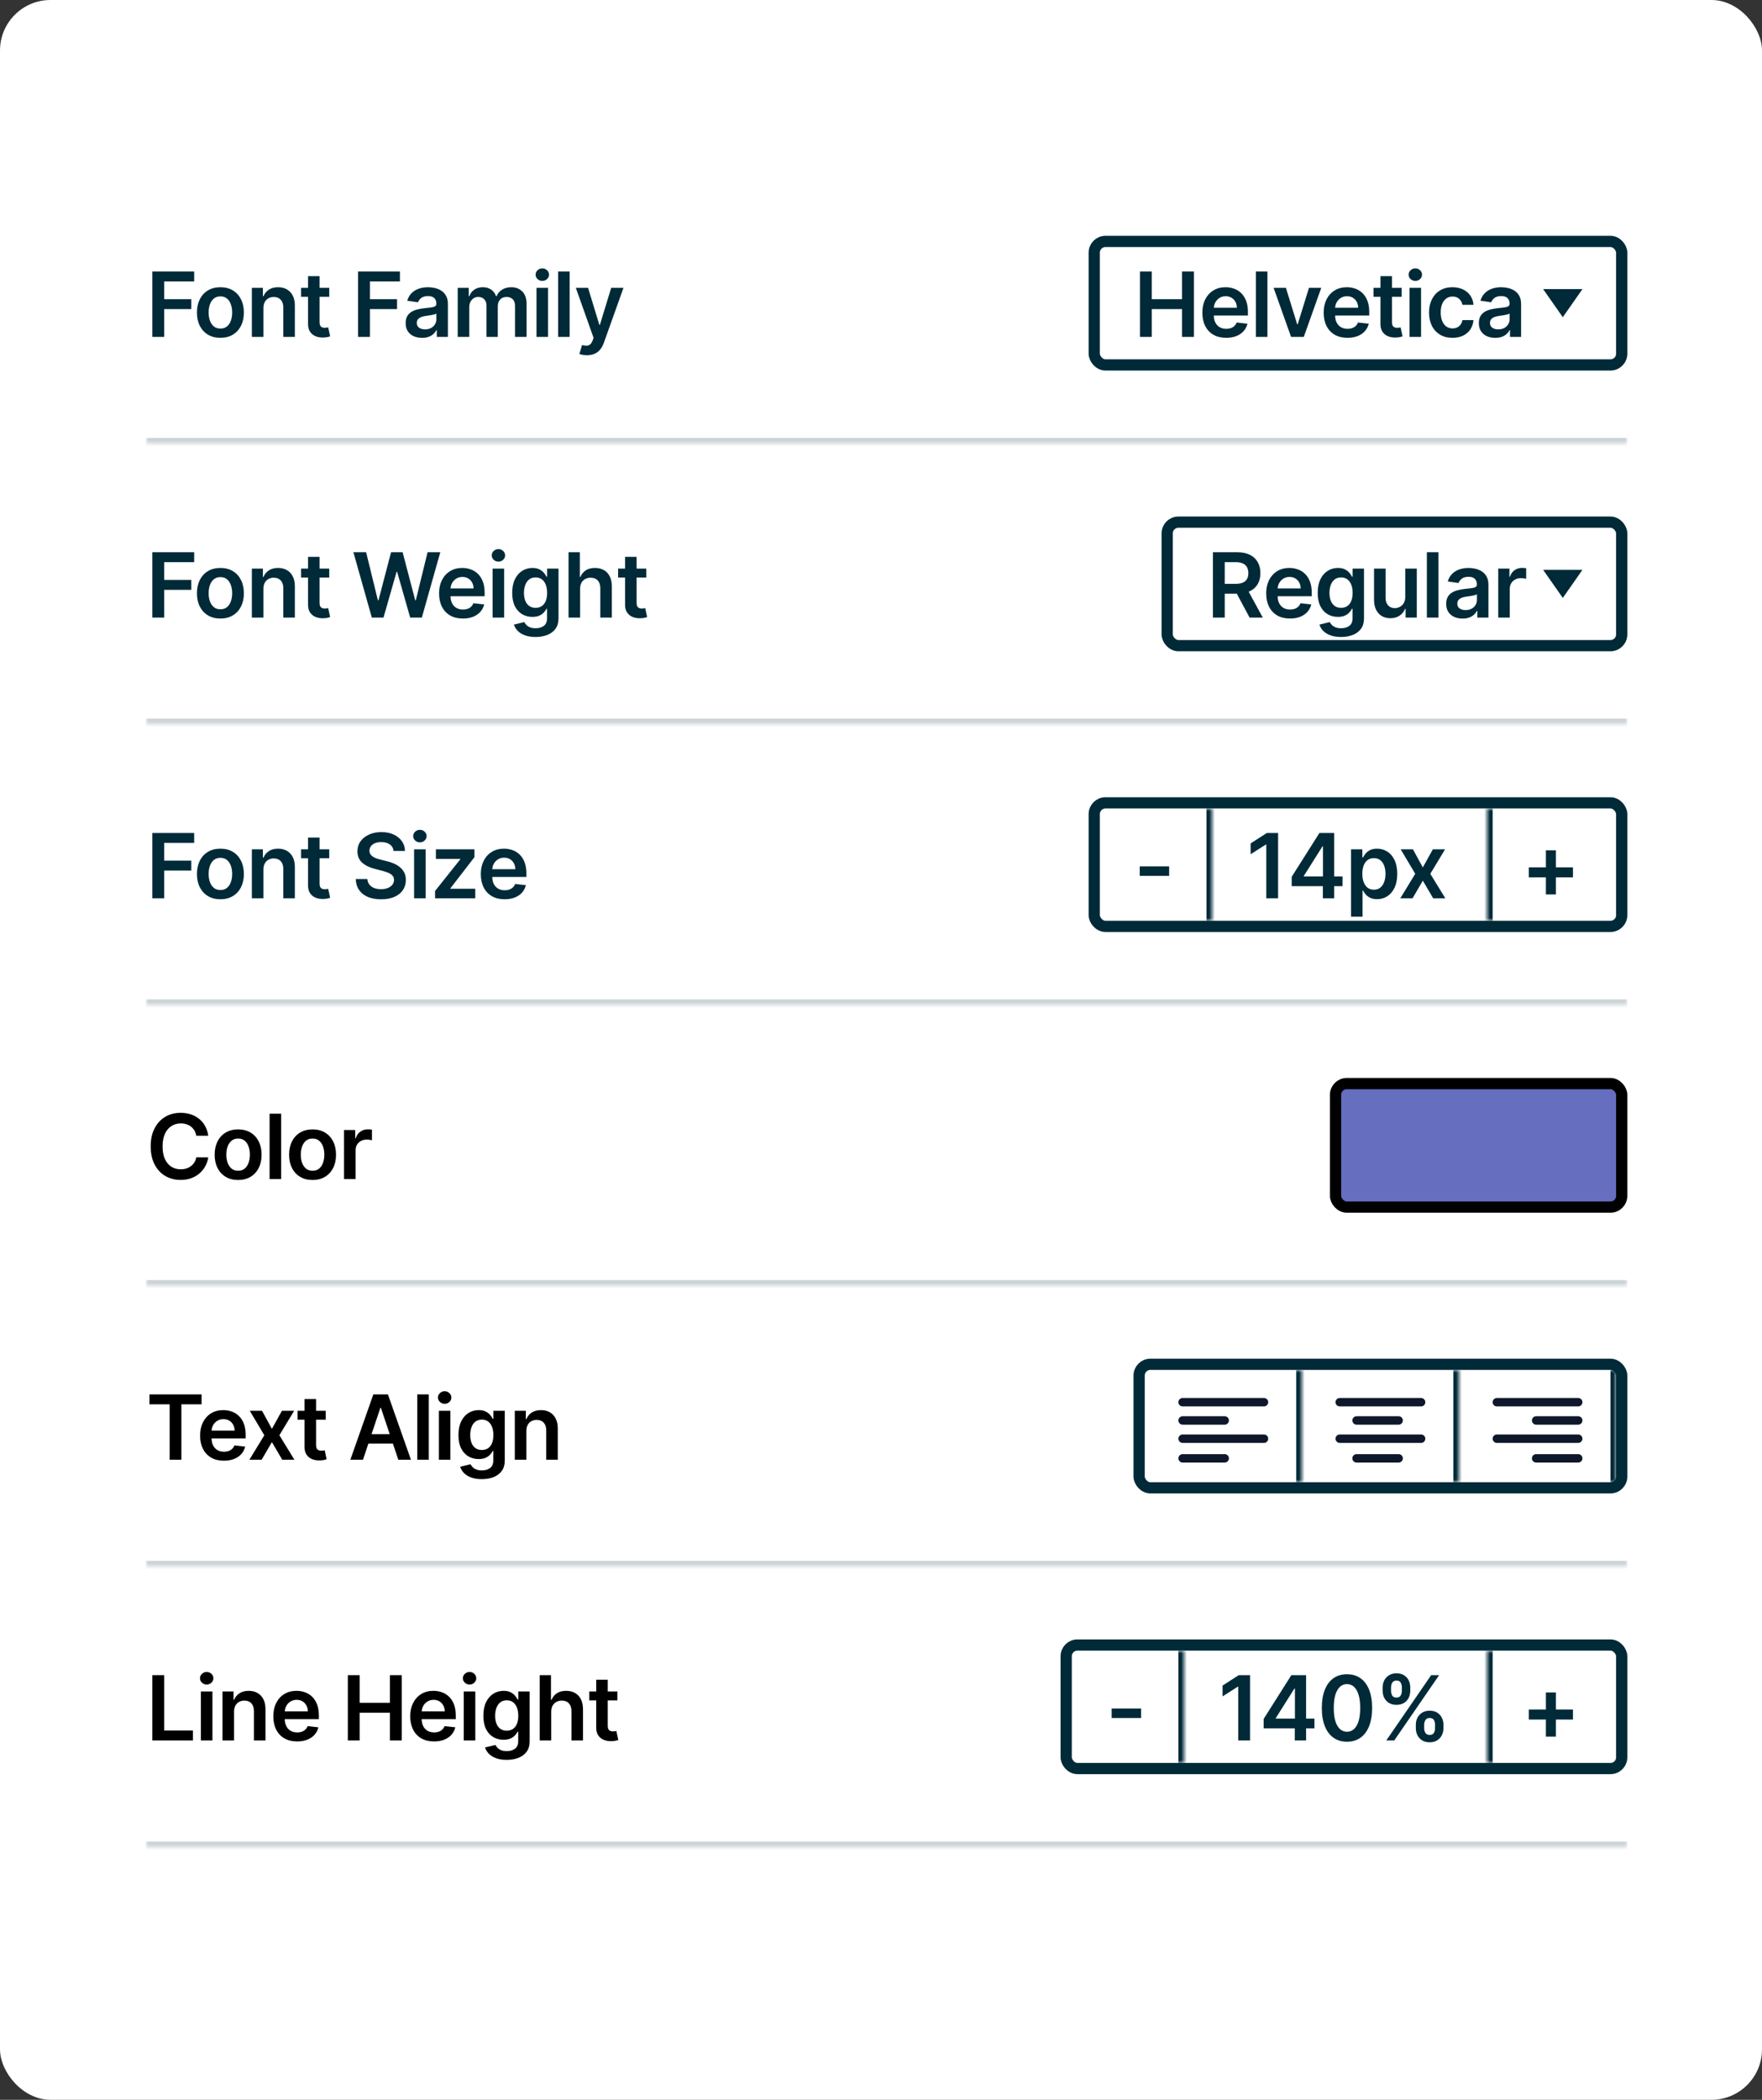 <svg width="314" height="374" viewBox="0 0 314 374" fill="none" xmlns="http://www.w3.org/2000/svg">
<rect x="0" y="0" width="314" height="374" fill="#333333" stroke="none"/>
<rect width="314" height="374" rx="9" fill="white"/>
<mask id="path-2-inside-1_715_4591" fill="white">
<path d="M26 29H290V79H26V29Z"/>
</mask>
<path d="M290 78H26V80H290V78Z" fill="#012A38" fill-opacity="0.2" mask="url(#path-2-inside-1_715_4591)"/>
<path d="M27.148 60V48.364H34.602V50.131H29.256V53.29H34.091V55.057H29.256V60H27.148ZM39.278 60.17C38.426 60.17 37.687 59.983 37.062 59.608C36.437 59.233 35.952 58.708 35.608 58.034C35.267 57.36 35.096 56.572 35.096 55.67C35.096 54.769 35.267 53.979 35.608 53.301C35.952 52.623 36.437 52.097 37.062 51.722C37.687 51.347 38.426 51.159 39.278 51.159C40.13 51.159 40.869 51.347 41.494 51.722C42.119 52.097 42.602 52.623 42.943 53.301C43.288 53.979 43.46 54.769 43.46 55.67C43.46 56.572 43.288 57.36 42.943 58.034C42.602 58.708 42.119 59.233 41.494 59.608C40.869 59.983 40.13 60.17 39.278 60.17ZM39.289 58.523C39.752 58.523 40.138 58.396 40.449 58.142C40.759 57.885 40.99 57.54 41.142 57.108C41.297 56.676 41.375 56.195 41.375 55.665C41.375 55.131 41.297 54.648 41.142 54.216C40.99 53.78 40.759 53.434 40.449 53.176C40.138 52.919 39.752 52.79 39.289 52.79C38.816 52.79 38.422 52.919 38.108 53.176C37.797 53.434 37.564 53.78 37.409 54.216C37.257 54.648 37.181 55.131 37.181 55.665C37.181 56.195 37.257 56.676 37.409 57.108C37.564 57.54 37.797 57.885 38.108 58.142C38.422 58.396 38.816 58.523 39.289 58.523ZM46.942 54.886V60H44.886V51.273H46.852V52.756H46.954C47.154 52.267 47.475 51.879 47.914 51.591C48.357 51.303 48.904 51.159 49.556 51.159C50.158 51.159 50.683 51.288 51.13 51.545C51.581 51.803 51.929 52.176 52.175 52.665C52.425 53.153 52.548 53.746 52.545 54.443V60H50.488V54.761C50.488 54.178 50.336 53.722 50.033 53.392C49.734 53.062 49.319 52.898 48.789 52.898C48.429 52.898 48.109 52.977 47.829 53.136C47.552 53.292 47.334 53.517 47.175 53.812C47.02 54.108 46.942 54.466 46.942 54.886ZM58.673 51.273V52.864H53.657V51.273H58.673ZM54.895 49.182H56.952V57.375C56.952 57.651 56.994 57.864 57.077 58.011C57.164 58.155 57.278 58.254 57.418 58.307C57.558 58.36 57.713 58.386 57.884 58.386C58.013 58.386 58.13 58.377 58.236 58.358C58.346 58.339 58.429 58.322 58.486 58.307L58.833 59.915C58.723 59.953 58.566 59.994 58.361 60.04C58.16 60.085 57.914 60.112 57.622 60.119C57.107 60.135 56.643 60.057 56.23 59.886C55.818 59.712 55.49 59.443 55.247 59.08C55.009 58.716 54.891 58.261 54.895 57.716V49.182ZM63.813 60V48.364H71.268V50.131H65.921V53.29H70.757V55.057H65.921V60H63.813ZM75.211 60.176C74.658 60.176 74.159 60.078 73.716 59.881C73.277 59.68 72.928 59.385 72.671 58.994C72.417 58.604 72.29 58.123 72.29 57.551C72.29 57.059 72.381 56.651 72.563 56.33C72.745 56.008 72.993 55.75 73.307 55.557C73.622 55.364 73.976 55.218 74.37 55.119C74.767 55.017 75.178 54.943 75.603 54.898C76.114 54.845 76.529 54.797 76.847 54.756C77.165 54.71 77.396 54.642 77.54 54.551C77.688 54.456 77.762 54.311 77.762 54.114V54.08C77.762 53.651 77.635 53.32 77.381 53.085C77.127 52.85 76.762 52.733 76.284 52.733C75.781 52.733 75.381 52.843 75.086 53.062C74.794 53.282 74.597 53.542 74.495 53.841L72.574 53.568C72.726 53.038 72.976 52.595 73.324 52.239C73.673 51.879 74.099 51.61 74.603 51.432C75.106 51.25 75.663 51.159 76.273 51.159C76.694 51.159 77.112 51.208 77.529 51.307C77.945 51.405 78.326 51.568 78.671 51.795C79.016 52.019 79.292 52.324 79.501 52.71C79.713 53.097 79.819 53.58 79.819 54.159V60H77.841V58.801H77.773C77.648 59.044 77.472 59.271 77.245 59.483C77.021 59.691 76.739 59.86 76.398 59.989C76.061 60.114 75.665 60.176 75.211 60.176ZM75.745 58.665C76.158 58.665 76.516 58.583 76.819 58.42C77.122 58.254 77.355 58.034 77.517 57.761C77.684 57.489 77.767 57.191 77.767 56.869V55.841C77.703 55.894 77.593 55.943 77.438 55.989C77.286 56.034 77.116 56.074 76.927 56.108C76.737 56.142 76.55 56.172 76.364 56.199C76.178 56.225 76.017 56.248 75.881 56.267C75.574 56.309 75.3 56.377 75.057 56.472C74.815 56.566 74.624 56.699 74.483 56.869C74.343 57.036 74.273 57.252 74.273 57.517C74.273 57.896 74.411 58.182 74.688 58.375C74.965 58.568 75.317 58.665 75.745 58.665ZM81.567 60V51.273H83.533V52.756H83.635C83.817 52.256 84.118 51.865 84.538 51.585C84.959 51.301 85.461 51.159 86.044 51.159C86.635 51.159 87.133 51.303 87.538 51.591C87.948 51.875 88.235 52.263 88.402 52.756H88.493C88.686 52.271 89.012 51.885 89.47 51.597C89.932 51.305 90.48 51.159 91.112 51.159C91.915 51.159 92.571 51.413 93.078 51.92C93.586 52.428 93.84 53.169 93.84 54.142V60H91.777V54.46C91.777 53.919 91.633 53.523 91.345 53.273C91.057 53.019 90.705 52.892 90.288 52.892C89.792 52.892 89.404 53.047 89.124 53.358C88.847 53.665 88.709 54.064 88.709 54.557V60H86.692V54.375C86.692 53.924 86.555 53.564 86.283 53.295C86.014 53.026 85.662 52.892 85.226 52.892C84.93 52.892 84.662 52.968 84.419 53.119C84.177 53.267 83.984 53.477 83.84 53.75C83.696 54.019 83.624 54.333 83.624 54.693V60H81.567ZM95.606 60V51.273H97.663V60H95.606ZM96.64 50.034C96.314 50.034 96.034 49.926 95.799 49.71C95.564 49.49 95.447 49.227 95.447 48.92C95.447 48.61 95.564 48.347 95.799 48.131C96.034 47.911 96.314 47.801 96.64 47.801C96.97 47.801 97.25 47.911 97.481 48.131C97.716 48.347 97.834 48.61 97.834 48.92C97.834 49.227 97.716 49.49 97.481 49.71C97.25 49.926 96.97 50.034 96.64 50.034ZM101.515 48.364V60H99.458V48.364H101.515ZM104.588 63.273C104.308 63.273 104.049 63.25 103.81 63.205C103.575 63.163 103.388 63.114 103.247 63.057L103.725 61.455C104.024 61.542 104.291 61.583 104.526 61.58C104.761 61.576 104.967 61.502 105.145 61.358C105.327 61.218 105.48 60.983 105.605 60.653L105.782 60.182L102.617 51.273H104.799L106.81 57.864H106.901L108.918 51.273H111.105L107.611 61.057C107.448 61.519 107.232 61.915 106.963 62.244C106.694 62.578 106.365 62.831 105.975 63.006C105.588 63.184 105.126 63.273 104.588 63.273Z" fill="#012A38"/>
<rect x="195" y="43" width="94" height="22" rx="2" stroke="#012A38" stroke-width="2"/>
<path d="M203.148 60V48.364H205.256V53.29H210.648V48.364H212.761V60H210.648V55.057H205.256V60H203.148ZM218.507 60.17C217.632 60.17 216.876 59.989 216.24 59.625C215.607 59.258 215.12 58.739 214.779 58.068C214.439 57.394 214.268 56.6 214.268 55.688C214.268 54.79 214.439 54.002 214.779 53.324C215.124 52.642 215.605 52.112 216.223 51.733C216.84 51.35 217.565 51.159 218.399 51.159C218.937 51.159 219.444 51.246 219.921 51.42C220.403 51.591 220.827 51.856 221.194 52.216C221.565 52.576 221.857 53.034 222.069 53.591C222.281 54.144 222.387 54.803 222.387 55.568V56.199H215.234V54.812H220.416C220.412 54.419 220.327 54.068 220.16 53.761C219.993 53.451 219.76 53.206 219.461 53.028C219.166 52.85 218.821 52.761 218.427 52.761C218.007 52.761 217.637 52.864 217.319 53.068C217.001 53.269 216.753 53.534 216.575 53.864C216.401 54.189 216.312 54.547 216.308 54.938V56.148C216.308 56.655 216.401 57.091 216.586 57.455C216.772 57.814 217.031 58.091 217.365 58.284C217.698 58.474 218.088 58.568 218.535 58.568C218.834 58.568 219.105 58.526 219.348 58.443C219.59 58.356 219.8 58.229 219.978 58.062C220.156 57.896 220.291 57.689 220.382 57.443L222.302 57.659C222.181 58.167 221.95 58.61 221.609 58.989C221.272 59.364 220.84 59.655 220.314 59.864C219.787 60.068 219.185 60.17 218.507 60.17ZM225.864 48.364V60H223.807V48.364H225.864ZM235.455 51.273L232.347 60H230.074L226.966 51.273H229.159L231.165 57.756H231.256L233.267 51.273H235.455ZM240.125 60.17C239.25 60.17 238.494 59.989 237.858 59.625C237.225 59.258 236.738 58.739 236.398 58.068C236.057 57.394 235.886 56.6 235.886 55.688C235.886 54.79 236.057 54.002 236.398 53.324C236.742 52.642 237.223 52.112 237.841 51.733C238.458 51.35 239.184 51.159 240.017 51.159C240.555 51.159 241.062 51.246 241.54 51.42C242.021 51.591 242.445 51.856 242.812 52.216C243.184 52.576 243.475 53.034 243.687 53.591C243.899 54.144 244.006 54.803 244.006 55.568V56.199H236.852V54.812H242.034C242.03 54.419 241.945 54.068 241.778 53.761C241.612 53.451 241.379 53.206 241.079 53.028C240.784 52.85 240.439 52.761 240.045 52.761C239.625 52.761 239.256 52.864 238.937 53.068C238.619 53.269 238.371 53.534 238.193 53.864C238.019 54.189 237.93 54.547 237.926 54.938V56.148C237.926 56.655 238.019 57.091 238.204 57.455C238.39 57.814 238.649 58.091 238.983 58.284C239.316 58.474 239.706 58.568 240.153 58.568C240.452 58.568 240.723 58.526 240.966 58.443C241.208 58.356 241.418 58.229 241.596 58.062C241.774 57.896 241.909 57.689 242 57.443L243.92 57.659C243.799 58.167 243.568 58.61 243.227 58.989C242.89 59.364 242.458 59.655 241.932 59.864C241.405 60.068 240.803 60.17 240.125 60.17ZM249.784 51.273V52.864H244.766V51.273H249.784ZM246.005 49.182H248.062V57.375C248.062 57.651 248.104 57.864 248.187 58.011C248.274 58.155 248.388 58.254 248.528 58.307C248.668 58.36 248.823 58.386 248.994 58.386C249.123 58.386 249.24 58.377 249.346 58.358C249.456 58.339 249.539 58.322 249.596 58.307L249.943 59.915C249.833 59.953 249.676 59.994 249.471 60.04C249.27 60.085 249.024 60.112 248.732 60.119C248.217 60.135 247.753 60.057 247.34 59.886C246.927 59.712 246.6 59.443 246.357 59.08C246.119 58.716 246.001 58.261 246.005 57.716V49.182ZM251.184 60V51.273H253.241V60H251.184ZM252.218 50.034C251.892 50.034 251.612 49.926 251.377 49.71C251.142 49.49 251.025 49.227 251.025 48.92C251.025 48.61 251.142 48.347 251.377 48.131C251.612 47.911 251.892 47.801 252.218 47.801C252.547 47.801 252.828 47.911 253.059 48.131C253.294 48.347 253.411 48.61 253.411 48.92C253.411 49.227 253.294 49.49 253.059 49.71C252.828 49.926 252.547 50.034 252.218 50.034ZM258.842 60.17C257.971 60.17 257.223 59.979 256.598 59.597C255.977 59.214 255.498 58.686 255.161 58.011C254.827 57.333 254.661 56.553 254.661 55.67C254.661 54.784 254.831 54.002 255.172 53.324C255.513 52.642 255.994 52.112 256.615 51.733C257.24 51.35 257.979 51.159 258.831 51.159C259.539 51.159 260.166 51.29 260.712 51.551C261.261 51.809 261.698 52.174 262.024 52.648C262.35 53.117 262.536 53.667 262.581 54.295H260.615C260.536 53.875 260.346 53.525 260.047 53.244C259.751 52.96 259.356 52.818 258.859 52.818C258.439 52.818 258.07 52.932 257.751 53.159C257.433 53.383 257.185 53.705 257.007 54.125C256.833 54.545 256.746 55.049 256.746 55.636C256.746 56.231 256.833 56.742 257.007 57.17C257.181 57.595 257.426 57.922 257.74 58.153C258.058 58.381 258.431 58.494 258.859 58.494C259.162 58.494 259.433 58.438 259.672 58.324C259.914 58.206 260.117 58.038 260.28 57.818C260.443 57.599 260.555 57.331 260.615 57.017H262.581C262.532 57.635 262.35 58.182 262.036 58.659C261.721 59.133 261.293 59.504 260.751 59.773C260.21 60.038 259.573 60.17 258.842 60.17ZM266.461 60.176C265.908 60.176 265.41 60.078 264.967 59.881C264.528 59.68 264.179 59.385 263.922 58.994C263.668 58.604 263.541 58.123 263.541 57.551C263.541 57.059 263.632 56.651 263.814 56.33C263.995 56.008 264.244 55.75 264.558 55.557C264.872 55.364 265.226 55.218 265.62 55.119C266.018 55.017 266.429 54.943 266.853 54.898C267.365 54.845 267.779 54.797 268.098 54.756C268.416 54.71 268.647 54.642 268.791 54.551C268.939 54.456 269.012 54.311 269.012 54.114V54.08C269.012 53.651 268.886 53.32 268.632 53.085C268.378 52.85 268.012 52.733 267.535 52.733C267.031 52.733 266.632 52.843 266.336 53.062C266.045 53.282 265.848 53.542 265.745 53.841L263.825 53.568C263.976 53.038 264.226 52.595 264.575 52.239C264.923 51.879 265.35 51.61 265.853 51.432C266.357 51.25 266.914 51.159 267.524 51.159C267.944 51.159 268.363 51.208 268.779 51.307C269.196 51.405 269.577 51.568 269.922 51.795C270.266 52.019 270.543 52.324 270.751 52.71C270.963 53.097 271.069 53.58 271.069 54.159V60H269.092V58.801H269.024C268.899 59.044 268.723 59.271 268.495 59.483C268.272 59.691 267.99 59.86 267.649 59.989C267.312 60.114 266.916 60.176 266.461 60.176ZM266.995 58.665C267.408 58.665 267.766 58.583 268.069 58.42C268.372 58.254 268.605 58.034 268.768 57.761C268.935 57.489 269.018 57.191 269.018 56.869V55.841C268.954 55.894 268.844 55.943 268.689 55.989C268.537 56.034 268.367 56.074 268.177 56.108C267.988 56.142 267.8 56.172 267.615 56.199C267.429 56.225 267.268 56.248 267.132 56.267C266.825 56.309 266.55 56.377 266.308 56.472C266.065 56.566 265.874 56.699 265.734 56.869C265.594 57.036 265.524 57.252 265.524 57.517C265.524 57.896 265.662 58.182 265.939 58.375C266.215 58.568 266.567 58.665 266.995 58.665Z" fill="#012A38"/>
<path d="M278.5 56.5L275 51.5H282L278.5 56.5Z" fill="#012A38"/>
<mask id="path-8-inside-2_715_4591" fill="white">
<path d="M26 79H290V129H26V79Z"/>
</mask>
<path d="M290 128H26V130H290V128Z" fill="#012A38" fill-opacity="0.2" mask="url(#path-8-inside-2_715_4591)"/>
<path d="M27.148 110V98.364H34.602V100.131H29.256V103.29H34.091V105.057H29.256V110H27.148ZM39.278 110.17C38.426 110.17 37.687 109.983 37.062 109.608C36.437 109.233 35.952 108.708 35.608 108.034C35.267 107.36 35.096 106.572 35.096 105.67C35.096 104.769 35.267 103.979 35.608 103.301C35.952 102.623 36.437 102.097 37.062 101.722C37.687 101.347 38.426 101.159 39.278 101.159C40.13 101.159 40.869 101.347 41.494 101.722C42.119 102.097 42.602 102.623 42.943 103.301C43.288 103.979 43.46 104.769 43.46 105.67C43.46 106.572 43.288 107.36 42.943 108.034C42.602 108.708 42.119 109.233 41.494 109.608C40.869 109.983 40.13 110.17 39.278 110.17ZM39.289 108.523C39.752 108.523 40.138 108.396 40.449 108.142C40.759 107.884 40.99 107.54 41.142 107.108C41.297 106.676 41.375 106.195 41.375 105.665C41.375 105.131 41.297 104.648 41.142 104.216C40.99 103.78 40.759 103.434 40.449 103.176C40.138 102.919 39.752 102.79 39.289 102.79C38.816 102.79 38.422 102.919 38.108 103.176C37.797 103.434 37.564 103.78 37.409 104.216C37.257 104.648 37.181 105.131 37.181 105.665C37.181 106.195 37.257 106.676 37.409 107.108C37.564 107.54 37.797 107.884 38.108 108.142C38.422 108.396 38.816 108.523 39.289 108.523ZM46.942 104.886V110H44.886V101.273H46.852V102.756H46.954C47.154 102.267 47.475 101.879 47.914 101.591C48.357 101.303 48.904 101.159 49.556 101.159C50.158 101.159 50.683 101.288 51.13 101.545C51.581 101.803 51.929 102.176 52.175 102.665C52.425 103.153 52.548 103.746 52.545 104.443V110H50.488V104.761C50.488 104.178 50.336 103.722 50.033 103.392C49.734 103.062 49.319 102.898 48.789 102.898C48.429 102.898 48.109 102.977 47.829 103.136C47.552 103.292 47.334 103.517 47.175 103.812C47.02 104.108 46.942 104.466 46.942 104.886ZM58.673 101.273V102.864H53.657V101.273H58.673ZM54.895 99.182H56.952V107.375C56.952 107.652 56.994 107.864 57.077 108.011C57.164 108.155 57.278 108.254 57.418 108.307C57.558 108.36 57.713 108.386 57.884 108.386C58.013 108.386 58.13 108.377 58.236 108.358C58.346 108.339 58.429 108.322 58.486 108.307L58.833 109.915C58.723 109.953 58.566 109.994 58.361 110.04C58.16 110.085 57.914 110.112 57.622 110.119C57.107 110.134 56.643 110.057 56.23 109.886C55.818 109.712 55.49 109.443 55.247 109.08C55.009 108.716 54.891 108.261 54.895 107.716V99.182ZM66.262 110L62.978 98.364H65.245L67.342 106.915H67.45L69.688 98.364H71.751L73.995 106.92H74.097L76.194 98.364H78.461L75.177 110H73.097L70.768 101.835H70.677L68.342 110H66.262ZM82.485 110.17C81.61 110.17 80.854 109.989 80.218 109.625C79.585 109.258 79.099 108.739 78.758 108.068C78.417 107.394 78.246 106.6 78.246 105.688C78.246 104.79 78.417 104.002 78.758 103.324C79.102 102.642 79.583 102.112 80.201 101.733C80.818 101.35 81.543 101.159 82.377 101.159C82.915 101.159 83.422 101.246 83.9 101.42C84.381 101.591 84.805 101.856 85.172 102.216C85.543 102.576 85.835 103.034 86.047 103.591C86.26 104.144 86.365 104.803 86.365 105.568V106.199H79.212V104.812H84.394C84.39 104.419 84.305 104.068 84.138 103.761C83.972 103.451 83.739 103.206 83.439 103.028C83.144 102.85 82.799 102.761 82.405 102.761C81.985 102.761 81.615 102.864 81.297 103.068C80.979 103.269 80.731 103.534 80.553 103.864C80.379 104.189 80.29 104.547 80.286 104.938V106.148C80.286 106.655 80.379 107.091 80.564 107.455C80.75 107.814 81.01 108.091 81.343 108.284C81.676 108.473 82.066 108.568 82.513 108.568C82.812 108.568 83.083 108.527 83.326 108.443C83.568 108.356 83.778 108.229 83.956 108.062C84.135 107.896 84.269 107.689 84.36 107.443L86.28 107.659C86.159 108.167 85.928 108.61 85.587 108.989C85.25 109.364 84.818 109.655 84.292 109.864C83.765 110.068 83.163 110.17 82.485 110.17ZM87.786 110V101.273H89.842V110H87.786ZM88.82 100.034C88.494 100.034 88.214 99.926 87.979 99.71C87.744 99.49 87.626 99.227 87.626 98.921C87.626 98.61 87.744 98.347 87.979 98.131C88.214 97.911 88.494 97.801 88.82 97.801C89.149 97.801 89.43 97.911 89.661 98.131C89.895 98.347 90.013 98.61 90.013 98.921C90.013 99.227 89.895 99.49 89.661 99.71C89.43 99.926 89.149 100.034 88.82 100.034ZM95.433 113.455C94.694 113.455 94.06 113.354 93.529 113.153C92.999 112.956 92.573 112.691 92.251 112.358C91.929 112.025 91.706 111.655 91.581 111.25L93.433 110.801C93.516 110.972 93.637 111.14 93.796 111.307C93.956 111.477 94.17 111.617 94.439 111.727C94.711 111.841 95.054 111.898 95.467 111.898C96.05 111.898 96.533 111.756 96.916 111.472C97.298 111.191 97.49 110.729 97.49 110.085V108.432H97.387C97.281 108.644 97.126 108.862 96.921 109.085C96.721 109.309 96.454 109.496 96.12 109.648C95.791 109.799 95.376 109.875 94.876 109.875C94.206 109.875 93.598 109.718 93.052 109.403C92.511 109.085 92.079 108.612 91.757 107.983C91.439 107.35 91.279 106.559 91.279 105.608C91.279 104.65 91.439 103.841 91.757 103.182C92.079 102.519 92.512 102.017 93.058 101.676C93.603 101.331 94.211 101.159 94.882 101.159C95.393 101.159 95.814 101.246 96.143 101.42C96.477 101.591 96.742 101.797 96.939 102.04C97.136 102.278 97.285 102.504 97.387 102.716H97.501V101.273H99.529V110.142C99.529 110.888 99.352 111.506 98.995 111.994C98.639 112.483 98.153 112.848 97.535 113.091C96.918 113.333 96.217 113.455 95.433 113.455ZM95.45 108.261C95.886 108.261 96.257 108.155 96.564 107.943C96.87 107.731 97.103 107.426 97.262 107.028C97.421 106.631 97.501 106.153 97.501 105.597C97.501 105.047 97.421 104.566 97.262 104.153C97.107 103.741 96.876 103.42 96.569 103.193C96.266 102.962 95.893 102.847 95.45 102.847C94.992 102.847 94.609 102.966 94.302 103.205C93.995 103.443 93.764 103.771 93.609 104.188C93.454 104.6 93.376 105.07 93.376 105.597C93.376 106.131 93.454 106.598 93.609 107C93.768 107.398 94.001 107.708 94.308 107.932C94.618 108.152 94.999 108.261 95.45 108.261ZM103.374 104.886V110H101.317V98.364H103.329V102.756H103.431C103.636 102.263 103.952 101.875 104.38 101.591C104.812 101.303 105.361 101.159 106.028 101.159C106.634 101.159 107.162 101.286 107.613 101.54C108.064 101.794 108.412 102.165 108.658 102.653C108.908 103.142 109.033 103.739 109.033 104.443V110H106.977V104.761C106.977 104.174 106.825 103.718 106.522 103.392C106.223 103.062 105.802 102.898 105.261 102.898C104.897 102.898 104.571 102.977 104.283 103.136C103.999 103.292 103.776 103.517 103.613 103.812C103.454 104.108 103.374 104.466 103.374 104.886ZM115.168 101.273V102.864H110.151V101.273H115.168ZM111.389 99.182H113.446V107.375C113.446 107.652 113.488 107.864 113.571 108.011C113.658 108.155 113.772 108.254 113.912 108.307C114.052 108.36 114.208 108.386 114.378 108.386C114.507 108.386 114.624 108.377 114.73 108.358C114.84 108.339 114.924 108.322 114.98 108.307L115.327 109.915C115.217 109.953 115.06 109.994 114.855 110.04C114.655 110.085 114.408 110.112 114.117 110.119C113.602 110.134 113.138 110.057 112.725 109.886C112.312 109.712 111.984 109.443 111.742 109.08C111.503 108.716 111.386 108.261 111.389 107.716V99.182Z" fill="#012A38"/>
<rect x="208" y="93" width="81" height="22" rx="2" stroke="#012A38" stroke-width="2"/>
<path d="M216.148 110V98.364H220.511C221.405 98.364 222.155 98.519 222.761 98.829C223.371 99.14 223.831 99.576 224.142 100.136C224.456 100.693 224.614 101.343 224.614 102.085C224.614 102.831 224.455 103.479 224.136 104.028C223.822 104.574 223.358 104.996 222.744 105.295C222.131 105.591 221.377 105.739 220.483 105.739H217.375V103.989H220.199C220.722 103.989 221.15 103.917 221.483 103.773C221.816 103.625 222.063 103.411 222.222 103.131C222.384 102.847 222.466 102.498 222.466 102.085C222.466 101.672 222.384 101.32 222.222 101.028C222.059 100.733 221.811 100.509 221.477 100.358C221.144 100.203 220.714 100.125 220.188 100.125H218.256V110H216.148ZM222.159 104.727L225.04 110H222.688L219.858 104.727H222.159ZM229.882 110.17C229.007 110.17 228.251 109.989 227.615 109.625C226.982 109.258 226.495 108.739 226.154 108.068C225.814 107.394 225.643 106.6 225.643 105.688C225.643 104.79 225.814 104.002 226.154 103.324C226.499 102.642 226.98 102.112 227.598 101.733C228.215 101.35 228.94 101.159 229.774 101.159C230.312 101.159 230.819 101.246 231.296 101.42C231.778 101.591 232.202 101.856 232.569 102.216C232.94 102.576 233.232 103.034 233.444 103.591C233.656 104.144 233.762 104.803 233.762 105.568V106.199H226.609V104.812H231.791C231.787 104.419 231.702 104.068 231.535 103.761C231.368 103.451 231.135 103.206 230.836 103.028C230.541 102.85 230.196 102.761 229.802 102.761C229.382 102.761 229.012 102.864 228.694 103.068C228.376 103.269 228.128 103.534 227.95 103.864C227.776 104.189 227.687 104.547 227.683 104.938V106.148C227.683 106.655 227.776 107.091 227.961 107.455C228.147 107.814 228.406 108.091 228.74 108.284C229.073 108.473 229.463 108.568 229.91 108.568C230.209 108.568 230.48 108.527 230.723 108.443C230.965 108.356 231.175 108.229 231.353 108.062C231.531 107.896 231.666 107.689 231.757 107.443L233.677 107.659C233.556 108.167 233.325 108.61 232.984 108.989C232.647 109.364 232.215 109.655 231.689 109.864C231.162 110.068 230.56 110.17 229.882 110.17ZM238.978 113.455C238.239 113.455 237.605 113.354 237.074 113.153C236.544 112.956 236.118 112.691 235.796 112.358C235.474 112.025 235.251 111.655 235.126 111.25L236.978 110.801C237.061 110.972 237.182 111.14 237.342 111.307C237.501 111.477 237.715 111.617 237.984 111.727C238.256 111.841 238.599 111.898 239.012 111.898C239.595 111.898 240.078 111.756 240.461 111.472C240.843 111.191 241.035 110.729 241.035 110.085V108.432H240.932C240.826 108.644 240.671 108.862 240.467 109.085C240.266 109.309 239.999 109.496 239.665 109.648C239.336 109.799 238.921 109.875 238.421 109.875C237.751 109.875 237.143 109.718 236.597 109.403C236.056 109.085 235.624 108.612 235.302 107.983C234.984 107.35 234.824 106.559 234.824 105.608C234.824 104.65 234.984 103.841 235.302 103.182C235.624 102.519 236.057 102.017 236.603 101.676C237.148 101.331 237.756 101.159 238.427 101.159C238.938 101.159 239.359 101.246 239.688 101.42C240.021 101.591 240.287 101.797 240.484 102.04C240.681 102.278 240.83 102.504 240.932 102.716H241.046V101.273H243.074V110.142C243.074 110.888 242.896 111.506 242.54 111.994C242.184 112.483 241.698 112.848 241.08 113.091C240.463 113.333 239.762 113.455 238.978 113.455ZM238.995 108.261C239.431 108.261 239.802 108.155 240.109 107.943C240.415 107.731 240.648 107.426 240.807 107.028C240.967 106.631 241.046 106.153 241.046 105.597C241.046 105.047 240.967 104.566 240.807 104.153C240.652 103.741 240.421 103.42 240.114 103.193C239.811 102.962 239.438 102.847 238.995 102.847C238.537 102.847 238.154 102.966 237.847 103.205C237.54 103.443 237.309 103.771 237.154 104.188C236.999 104.6 236.921 105.07 236.921 105.597C236.921 106.131 236.999 106.598 237.154 107C237.313 107.398 237.546 107.708 237.853 107.932C238.164 108.152 238.544 108.261 238.995 108.261ZM250.425 106.33V101.273H252.482V110H250.487V108.449H250.397C250.2 108.937 249.876 109.337 249.425 109.648C248.978 109.958 248.427 110.114 247.772 110.114C247.2 110.114 246.694 109.987 246.254 109.733C245.819 109.475 245.478 109.102 245.232 108.614C244.986 108.121 244.862 107.527 244.862 106.83V101.273H246.919V106.511C246.919 107.064 247.071 107.504 247.374 107.83C247.677 108.155 248.075 108.318 248.567 108.318C248.87 108.318 249.164 108.244 249.448 108.097C249.732 107.949 249.965 107.729 250.147 107.438C250.332 107.142 250.425 106.773 250.425 106.33ZM256.334 98.364V110H254.277V98.364H256.334ZM260.64 110.176C260.087 110.176 259.589 110.078 259.146 109.881C258.706 109.68 258.358 109.384 258.1 108.994C257.846 108.604 257.72 108.123 257.72 107.551C257.72 107.059 257.811 106.652 257.992 106.33C258.174 106.008 258.422 105.75 258.737 105.557C259.051 105.364 259.405 105.218 259.799 105.119C260.197 105.017 260.608 104.943 261.032 104.898C261.543 104.845 261.958 104.797 262.276 104.756C262.595 104.71 262.826 104.642 262.97 104.551C263.117 104.456 263.191 104.311 263.191 104.114V104.08C263.191 103.652 263.064 103.32 262.811 103.085C262.557 102.85 262.191 102.733 261.714 102.733C261.21 102.733 260.811 102.843 260.515 103.062C260.223 103.282 260.026 103.542 259.924 103.841L258.004 103.568C258.155 103.038 258.405 102.595 258.754 102.239C259.102 101.879 259.528 101.61 260.032 101.432C260.536 101.25 261.093 101.159 261.703 101.159C262.123 101.159 262.542 101.208 262.958 101.307C263.375 101.405 263.756 101.568 264.1 101.795C264.445 102.019 264.721 102.324 264.93 102.71C265.142 103.097 265.248 103.58 265.248 104.159V110H263.271V108.801H263.203C263.078 109.044 262.901 109.271 262.674 109.483C262.451 109.691 262.168 109.86 261.828 109.989C261.49 110.114 261.095 110.176 260.64 110.176ZM261.174 108.665C261.587 108.665 261.945 108.583 262.248 108.42C262.551 108.254 262.784 108.034 262.947 107.761C263.114 107.489 263.197 107.191 263.197 106.869V105.841C263.132 105.894 263.023 105.943 262.867 105.989C262.716 106.034 262.545 106.074 262.356 106.108C262.167 106.142 261.979 106.172 261.793 106.199C261.608 106.225 261.447 106.248 261.311 106.267C261.004 106.309 260.729 106.377 260.487 106.472C260.244 106.566 260.053 106.699 259.913 106.869C259.773 107.036 259.703 107.252 259.703 107.517C259.703 107.896 259.841 108.182 260.117 108.375C260.394 108.568 260.746 108.665 261.174 108.665ZM266.996 110V101.273H268.991V102.727H269.081C269.241 102.223 269.513 101.835 269.9 101.562C270.29 101.286 270.735 101.148 271.235 101.148C271.348 101.148 271.475 101.153 271.616 101.165C271.759 101.172 271.879 101.186 271.973 101.205V103.097C271.886 103.066 271.748 103.04 271.559 103.017C271.373 102.991 271.193 102.977 271.019 102.977C270.644 102.977 270.307 103.059 270.008 103.222C269.712 103.381 269.479 103.602 269.309 103.886C269.138 104.17 269.053 104.498 269.053 104.869V110H266.996Z" fill="#012A38"/>
<path d="M278.5 106.5L275 101.5H282L278.5 106.5Z" fill="#012A38"/>
<mask id="path-14-inside-3_715_4591" fill="white">
<path d="M26 129H290V179H26V129Z"/>
</mask>
<path d="M290 178H26V180H290V178Z" fill="#012A38" fill-opacity="0.2" mask="url(#path-14-inside-3_715_4591)"/>
<path d="M27.148 160V148.364H34.602V150.131H29.256V153.29H34.091V155.057H29.256V160H27.148ZM39.278 160.17C38.426 160.17 37.687 159.983 37.062 159.608C36.437 159.233 35.952 158.708 35.608 158.034C35.267 157.36 35.096 156.572 35.096 155.67C35.096 154.769 35.267 153.979 35.608 153.301C35.952 152.623 36.437 152.097 37.062 151.722C37.687 151.347 38.426 151.159 39.278 151.159C40.13 151.159 40.869 151.347 41.494 151.722C42.119 152.097 42.602 152.623 42.943 153.301C43.288 153.979 43.46 154.769 43.46 155.67C43.46 156.572 43.288 157.36 42.943 158.034C42.602 158.708 42.119 159.233 41.494 159.608C40.869 159.983 40.13 160.17 39.278 160.17ZM39.289 158.523C39.752 158.523 40.138 158.396 40.449 158.142C40.759 157.884 40.99 157.54 41.142 157.108C41.297 156.676 41.375 156.195 41.375 155.665C41.375 155.131 41.297 154.648 41.142 154.216C40.99 153.78 40.759 153.434 40.449 153.176C40.138 152.919 39.752 152.79 39.289 152.79C38.816 152.79 38.422 152.919 38.108 153.176C37.797 153.434 37.564 153.78 37.409 154.216C37.257 154.648 37.181 155.131 37.181 155.665C37.181 156.195 37.257 156.676 37.409 157.108C37.564 157.54 37.797 157.884 38.108 158.142C38.422 158.396 38.816 158.523 39.289 158.523ZM46.942 154.886V160H44.886V151.273H46.852V152.756H46.954C47.154 152.267 47.475 151.879 47.914 151.591C48.357 151.303 48.904 151.159 49.556 151.159C50.158 151.159 50.683 151.288 51.13 151.545C51.581 151.803 51.929 152.176 52.175 152.665C52.425 153.153 52.548 153.746 52.545 154.443V160H50.488V154.761C50.488 154.178 50.336 153.722 50.033 153.392C49.734 153.062 49.319 152.898 48.789 152.898C48.429 152.898 48.109 152.977 47.829 153.136C47.552 153.292 47.334 153.517 47.175 153.812C47.02 154.108 46.942 154.466 46.942 154.886ZM58.673 151.273V152.864H53.657V151.273H58.673ZM54.895 149.182H56.952V157.375C56.952 157.652 56.994 157.864 57.077 158.011C57.164 158.155 57.278 158.254 57.418 158.307C57.558 158.36 57.713 158.386 57.884 158.386C58.013 158.386 58.13 158.377 58.236 158.358C58.346 158.339 58.429 158.322 58.486 158.307L58.833 159.915C58.723 159.953 58.566 159.994 58.361 160.04C58.16 160.085 57.914 160.112 57.622 160.119C57.107 160.134 56.643 160.057 56.23 159.886C55.818 159.712 55.49 159.443 55.247 159.08C55.009 158.716 54.891 158.261 54.895 157.716V149.182ZM70.137 151.562C70.084 151.066 69.861 150.68 69.467 150.403C69.077 150.127 68.569 149.989 67.944 149.989C67.505 149.989 67.128 150.055 66.813 150.188C66.499 150.32 66.258 150.5 66.092 150.727C65.925 150.955 65.84 151.214 65.836 151.506C65.836 151.748 65.891 151.958 66.001 152.136C66.115 152.314 66.268 152.466 66.461 152.591C66.654 152.712 66.868 152.814 67.103 152.898C67.338 152.981 67.575 153.051 67.813 153.108L68.904 153.381C69.344 153.483 69.766 153.621 70.171 153.795C70.58 153.97 70.946 154.189 71.268 154.455C71.594 154.72 71.851 155.04 72.041 155.415C72.23 155.79 72.325 156.229 72.325 156.733C72.325 157.415 72.15 158.015 71.802 158.534C71.454 159.049 70.95 159.453 70.291 159.744C69.635 160.032 68.842 160.176 67.91 160.176C67.005 160.176 66.219 160.036 65.552 159.756C64.889 159.475 64.37 159.066 63.995 158.528C63.624 157.991 63.423 157.335 63.393 156.562H65.467C65.497 156.968 65.622 157.305 65.842 157.574C66.061 157.843 66.347 158.044 66.7 158.176C67.056 158.309 67.454 158.375 67.893 158.375C68.351 158.375 68.753 158.307 69.097 158.17C69.446 158.03 69.719 157.837 69.916 157.591C70.113 157.341 70.213 157.049 70.217 156.716C70.213 156.413 70.124 156.163 69.95 155.966C69.775 155.765 69.531 155.598 69.217 155.466C68.906 155.33 68.543 155.208 68.126 155.102L66.802 154.761C65.844 154.515 65.086 154.142 64.529 153.642C63.976 153.138 63.7 152.47 63.7 151.636C63.7 150.951 63.885 150.35 64.257 149.835C64.632 149.32 65.141 148.92 65.785 148.636C66.429 148.348 67.158 148.205 67.972 148.205C68.798 148.205 69.522 148.348 70.143 148.636C70.768 148.92 71.258 149.316 71.615 149.824C71.971 150.328 72.154 150.907 72.166 151.562H70.137ZM73.793 160V151.273H75.85V160H73.793ZM74.827 150.034C74.501 150.034 74.221 149.926 73.986 149.71C73.751 149.491 73.634 149.227 73.634 148.92C73.634 148.61 73.751 148.347 73.986 148.131C74.221 147.911 74.501 147.801 74.827 147.801C75.157 147.801 75.437 147.911 75.668 148.131C75.903 148.347 76.02 148.61 76.02 148.92C76.02 149.227 75.903 149.491 75.668 149.71C75.437 149.926 75.157 150.034 74.827 150.034ZM77.531 160V158.693L82.031 153.051V152.977H77.679V151.273H84.548V152.676L80.264 158.222V158.295H84.696V160H77.531ZM89.923 160.17C89.048 160.17 88.292 159.989 87.656 159.625C87.023 159.258 86.537 158.739 86.196 158.068C85.855 157.394 85.684 156.6 85.684 155.688C85.684 154.79 85.855 154.002 86.196 153.324C86.54 152.642 87.021 152.112 87.639 151.733C88.256 151.35 88.982 151.159 89.815 151.159C90.353 151.159 90.861 151.246 91.338 151.42C91.819 151.591 92.243 151.856 92.611 152.216C92.982 152.576 93.273 153.034 93.486 153.591C93.698 154.144 93.804 154.803 93.804 155.568V156.199H86.65V154.812H91.832C91.828 154.419 91.743 154.068 91.576 153.761C91.41 153.451 91.177 153.206 90.877 153.028C90.582 152.85 90.237 152.761 89.843 152.761C89.423 152.761 89.054 152.864 88.736 153.068C88.417 153.269 88.169 153.534 87.991 153.864C87.817 154.189 87.728 154.547 87.724 154.938V156.148C87.724 156.655 87.817 157.091 88.002 157.455C88.188 157.814 88.448 158.091 88.781 158.284C89.114 158.473 89.504 158.568 89.951 158.568C90.251 158.568 90.521 158.527 90.764 158.443C91.006 158.356 91.216 158.229 91.394 158.062C91.573 157.896 91.707 157.689 91.798 157.443L93.718 157.659C93.597 158.167 93.366 158.61 93.025 158.989C92.688 159.364 92.256 159.655 91.73 159.864C91.203 160.068 90.601 160.17 89.923 160.17Z" fill="#012A38"/>
<rect x="195" y="143" width="94" height="22" rx="2" stroke="#012A38" stroke-width="2"/>
<mask id="path-18-inside-4_715_4591" fill="white">
<path d="M196 144H216V164H196V144Z"/>
</mask>
<path d="M215 144V164H217V144H215Z" fill="#012A38" mask="url(#path-18-inside-4_715_4591)"/>
<path d="M208.347 154.307V156H203.108V154.307H208.347Z" fill="#012A38"/>
<path d="M227.767 148.364V160H225.659V150.415H225.591L222.869 152.153V150.222L225.761 148.364H227.767ZM230.191 157.841V156.165L235.129 148.364H236.527V150.75H235.674L232.35 156.017V156.108H239.242V157.841H230.191ZM235.742 160V157.33L235.765 156.58V148.364H237.754V160H235.742ZM240.761 163.273V151.273H242.783V152.716H242.903C243.009 152.504 243.158 152.278 243.351 152.04C243.545 151.797 243.806 151.591 244.136 151.42C244.465 151.246 244.886 151.159 245.397 151.159C246.071 151.159 246.679 151.331 247.221 151.676C247.766 152.017 248.198 152.523 248.516 153.193C248.838 153.86 248.999 154.678 248.999 155.648C248.999 156.606 248.842 157.42 248.528 158.091C248.213 158.761 247.785 159.273 247.244 159.625C246.702 159.977 246.088 160.153 245.403 160.153C244.903 160.153 244.488 160.07 244.158 159.903C243.829 159.737 243.564 159.536 243.363 159.301C243.166 159.062 243.012 158.837 242.903 158.625H242.817V163.273H240.761ZM242.778 155.636C242.778 156.201 242.857 156.695 243.016 157.119C243.179 157.544 243.412 157.875 243.715 158.114C244.022 158.348 244.393 158.466 244.829 158.466C245.283 158.466 245.664 158.345 245.971 158.102C246.278 157.856 246.509 157.521 246.664 157.097C246.823 156.669 246.903 156.182 246.903 155.636C246.903 155.095 246.825 154.614 246.67 154.193C246.514 153.773 246.283 153.443 245.976 153.205C245.67 152.966 245.287 152.847 244.829 152.847C244.389 152.847 244.016 152.962 243.709 153.193C243.403 153.424 243.17 153.748 243.011 154.165C242.855 154.581 242.778 155.072 242.778 155.636ZM251.794 151.273L253.556 154.494L255.345 151.273H257.522L254.891 155.636L257.567 160H255.402L253.556 156.858L251.726 160H249.544L252.203 155.636L249.612 151.273H251.794Z" fill="#012A38"/>
<mask id="path-22-inside-5_715_4591" fill="white">
<path d="M265 144H288V164H265V144Z"/>
</mask>
<path d="M266 164V144H264V164H266Z" fill="#012A38" mask="url(#path-22-inside-5_715_4591)"/>
<path d="M275.489 159.312V151.449H277.273V159.312H275.489ZM272.449 156.273V154.489H280.312V156.273H272.449Z" fill="#012A38"/>
<mask id="path-25-inside-6_715_4591" fill="white">
<path d="M26 179H290V229H26V179Z"/>
</mask>
<path d="M290 228H26V230H290V228Z" fill="#012A38" fill-opacity="0.2" mask="url(#path-25-inside-6_715_4591)"/>
<path d="M37.108 202.29H34.983C34.922 201.941 34.811 201.633 34.648 201.364C34.485 201.091 34.282 200.86 34.04 200.67C33.797 200.481 33.521 200.339 33.21 200.244C32.903 200.146 32.572 200.097 32.216 200.097C31.583 200.097 31.023 200.256 30.534 200.574C30.046 200.888 29.663 201.35 29.386 201.96C29.11 202.566 28.972 203.307 28.972 204.182C28.972 205.072 29.11 205.822 29.386 206.432C29.667 207.038 30.049 207.496 30.534 207.807C31.023 208.114 31.581 208.267 32.21 208.267C32.559 208.267 32.885 208.222 33.188 208.131C33.494 208.036 33.769 207.898 34.011 207.716C34.258 207.534 34.464 207.311 34.631 207.045C34.801 206.78 34.919 206.477 34.983 206.136L37.108 206.148C37.028 206.701 36.856 207.22 36.591 207.705C36.33 208.189 35.987 208.617 35.562 208.989C35.138 209.356 34.642 209.644 34.074 209.852C33.506 210.057 32.875 210.159 32.182 210.159C31.159 210.159 30.246 209.922 29.443 209.449C28.64 208.975 28.008 208.292 27.546 207.398C27.083 206.504 26.852 205.432 26.852 204.182C26.852 202.928 27.085 201.856 27.551 200.966C28.017 200.072 28.651 199.388 29.454 198.915C30.258 198.441 31.167 198.205 32.182 198.205C32.83 198.205 33.432 198.295 33.989 198.477C34.545 198.659 35.042 198.926 35.477 199.278C35.913 199.627 36.271 200.055 36.551 200.562C36.835 201.066 37.021 201.642 37.108 202.29ZM42.434 210.17C41.582 210.17 40.843 209.983 40.218 209.608C39.593 209.233 39.108 208.708 38.764 208.034C38.423 207.36 38.252 206.572 38.252 205.67C38.252 204.769 38.423 203.979 38.764 203.301C39.108 202.623 39.593 202.097 40.218 201.722C40.843 201.347 41.582 201.159 42.434 201.159C43.286 201.159 44.025 201.347 44.65 201.722C45.275 202.097 45.758 202.623 46.099 203.301C46.444 203.979 46.616 204.769 46.616 205.67C46.616 206.572 46.444 207.36 46.099 208.034C45.758 208.708 45.275 209.233 44.65 209.608C44.025 209.983 43.286 210.17 42.434 210.17ZM42.446 208.523C42.908 208.523 43.294 208.396 43.605 208.142C43.915 207.884 44.146 207.54 44.298 207.108C44.453 206.676 44.531 206.195 44.531 205.665C44.531 205.131 44.453 204.648 44.298 204.216C44.146 203.78 43.915 203.434 43.605 203.176C43.294 202.919 42.908 202.79 42.446 202.79C41.972 202.79 41.578 202.919 41.264 203.176C40.953 203.434 40.72 203.78 40.565 204.216C40.413 204.648 40.338 205.131 40.338 205.665C40.338 206.195 40.413 206.676 40.565 207.108C40.72 207.54 40.953 207.884 41.264 208.142C41.578 208.396 41.972 208.523 42.446 208.523ZM50.099 198.364V210H48.042V198.364H50.099ZM55.7 210.17C54.848 210.17 54.11 209.983 53.485 209.608C52.86 209.233 52.375 208.708 52.03 208.034C51.689 207.36 51.519 206.572 51.519 205.67C51.519 204.769 51.689 203.979 52.03 203.301C52.375 202.623 52.86 202.097 53.485 201.722C54.11 201.347 54.848 201.159 55.7 201.159C56.553 201.159 57.291 201.347 57.916 201.722C58.541 202.097 59.024 202.623 59.365 203.301C59.71 203.979 59.882 204.769 59.882 205.67C59.882 206.572 59.71 207.36 59.365 208.034C59.024 208.708 58.541 209.233 57.916 209.608C57.291 209.983 56.553 210.17 55.7 210.17ZM55.712 208.523C56.174 208.523 56.56 208.396 56.871 208.142C57.182 207.884 57.413 207.54 57.564 207.108C57.719 206.676 57.797 206.195 57.797 205.665C57.797 205.131 57.719 204.648 57.564 204.216C57.413 203.78 57.182 203.434 56.871 203.176C56.56 202.919 56.174 202.79 55.712 202.79C55.238 202.79 54.844 202.919 54.53 203.176C54.219 203.434 53.986 203.78 53.831 204.216C53.68 204.648 53.604 205.131 53.604 205.665C53.604 206.195 53.68 206.676 53.831 207.108C53.986 207.54 54.219 207.884 54.53 208.142C54.844 208.396 55.238 208.523 55.712 208.523ZM61.308 210V201.273H63.302V202.727H63.393C63.552 202.223 63.825 201.835 64.212 201.562C64.602 201.286 65.047 201.148 65.547 201.148C65.66 201.148 65.787 201.153 65.927 201.165C66.071 201.172 66.191 201.186 66.285 201.205V203.097C66.198 203.066 66.06 203.04 65.871 203.017C65.685 202.991 65.505 202.977 65.331 202.977C64.956 202.977 64.619 203.059 64.319 203.222C64.024 203.381 63.791 203.602 63.621 203.886C63.45 204.17 63.365 204.498 63.365 204.869V210H61.308Z" fill="black"/>
<rect x="238" y="193" width="51" height="22" rx="2" fill="#656EBF"/>
<rect x="238" y="193" width="51" height="22" rx="2" stroke="black" stroke-width="2"/>
<mask id="path-29-inside-7_715_4591" fill="white">
<path d="M26 229H290V279H26V229Z"/>
</mask>
<path d="M290 278H26V280H290V278Z" fill="#012A38" fill-opacity="0.2" mask="url(#path-29-inside-7_715_4591)"/>
<path d="M26.636 250.131V248.364H35.92V250.131H32.324V260H30.233V250.131H26.636ZM39.897 260.17C39.022 260.17 38.267 259.989 37.63 259.625C36.998 259.258 36.511 258.739 36.17 258.068C35.829 257.394 35.659 256.6 35.659 255.688C35.659 254.79 35.829 254.002 36.17 253.324C36.515 252.642 36.996 252.112 37.613 251.733C38.231 251.35 38.956 251.159 39.789 251.159C40.327 251.159 40.835 251.246 41.312 251.42C41.793 251.591 42.217 251.856 42.585 252.216C42.956 252.576 43.248 253.034 43.46 253.591C43.672 254.144 43.778 254.803 43.778 255.568V256.199H36.625V254.812H41.806C41.803 254.419 41.717 254.068 41.551 253.761C41.384 253.451 41.151 253.206 40.852 253.028C40.556 252.85 40.212 252.761 39.818 252.761C39.397 252.761 39.028 252.864 38.71 253.068C38.392 253.269 38.144 253.534 37.965 253.864C37.791 254.189 37.702 254.547 37.699 254.938V256.148C37.699 256.655 37.791 257.091 37.977 257.455C38.163 257.814 38.422 258.091 38.755 258.284C39.089 258.473 39.479 258.568 39.926 258.568C40.225 258.568 40.496 258.527 40.738 258.443C40.981 258.356 41.191 258.229 41.369 258.062C41.547 257.896 41.681 257.689 41.772 257.443L43.693 257.659C43.572 258.167 43.34 258.61 43 258.989C42.663 259.364 42.231 259.655 41.704 259.864C41.178 260.068 40.575 260.17 39.897 260.17ZM46.692 251.273L48.454 254.494L50.243 251.273H52.42L49.789 255.636L52.465 260H50.3L48.454 256.858L46.624 260H44.442L47.102 255.636L44.511 251.273H46.692ZM58.048 251.273V252.864H53.032V251.273H58.048ZM54.27 249.182H56.327V257.375C56.327 257.652 56.369 257.864 56.452 258.011C56.539 258.155 56.653 258.254 56.793 258.307C56.933 258.36 57.088 258.386 57.259 258.386C57.388 258.386 57.505 258.377 57.611 258.358C57.721 258.339 57.804 258.322 57.861 258.307L58.208 259.915C58.098 259.953 57.941 259.994 57.736 260.04C57.535 260.085 57.289 260.112 56.997 260.119C56.482 260.134 56.018 260.057 55.605 259.886C55.193 259.712 54.865 259.443 54.622 259.08C54.384 258.716 54.266 258.261 54.27 257.716V249.182ZM64.683 260H62.433L66.529 248.364H69.132L73.234 260H70.984L67.876 250.75H67.785L64.683 260ZM64.757 255.438H70.893V257.131H64.757V255.438ZM76.412 248.364V260H74.356V248.364H76.412ZM78.207 260V251.273H80.264V260H78.207ZM79.242 250.034C78.916 250.034 78.635 249.926 78.401 249.71C78.166 249.491 78.048 249.227 78.048 248.92C78.048 248.61 78.166 248.347 78.401 248.131C78.635 247.911 78.916 247.801 79.242 247.801C79.571 247.801 79.851 247.911 80.082 248.131C80.317 248.347 80.435 248.61 80.435 248.92C80.435 249.227 80.317 249.491 80.082 249.71C79.851 249.926 79.571 250.034 79.242 250.034ZM85.855 263.455C85.116 263.455 84.482 263.354 83.951 263.153C83.421 262.956 82.995 262.691 82.673 262.358C82.351 262.025 82.127 261.655 82.002 261.25L83.855 260.801C83.938 260.972 84.059 261.14 84.218 261.307C84.377 261.477 84.591 261.617 84.861 261.727C85.133 261.841 85.476 261.898 85.889 261.898C86.472 261.898 86.955 261.756 87.338 261.472C87.72 261.191 87.912 260.729 87.912 260.085V258.432H87.809C87.703 258.644 87.548 258.862 87.343 259.085C87.143 259.309 86.876 259.496 86.542 259.648C86.213 259.799 85.798 259.875 85.298 259.875C84.627 259.875 84.019 259.718 83.474 259.403C82.932 259.085 82.501 258.612 82.179 257.983C81.861 257.35 81.701 256.559 81.701 255.608C81.701 254.65 81.861 253.841 82.179 253.182C82.501 252.519 82.934 252.017 83.48 251.676C84.025 251.331 84.633 251.159 85.304 251.159C85.815 251.159 86.236 251.246 86.565 251.42C86.898 251.591 87.163 251.797 87.361 252.04C87.557 252.278 87.707 252.504 87.809 252.716H87.923V251.273H89.951V260.142C89.951 260.888 89.773 261.506 89.417 261.994C89.061 262.483 88.575 262.848 87.957 263.091C87.34 263.333 86.639 263.455 85.855 263.455ZM85.872 258.261C86.307 258.261 86.679 258.155 86.986 257.943C87.292 257.731 87.525 257.426 87.684 257.028C87.843 256.631 87.923 256.153 87.923 255.597C87.923 255.047 87.843 254.566 87.684 254.153C87.529 253.741 87.298 253.42 86.991 253.193C86.688 252.962 86.315 252.847 85.872 252.847C85.413 252.847 85.031 252.966 84.724 253.205C84.417 253.443 84.186 253.771 84.031 254.188C83.876 254.6 83.798 255.07 83.798 255.597C83.798 256.131 83.876 256.598 84.031 257C84.19 257.398 84.423 257.708 84.73 257.932C85.04 258.152 85.421 258.261 85.872 258.261ZM93.796 254.886V260H91.739V251.273H93.705V252.756H93.808C94.008 252.267 94.328 251.879 94.768 251.591C95.211 251.303 95.758 251.159 96.41 251.159C97.012 251.159 97.537 251.288 97.984 251.545C98.434 251.803 98.783 252.176 99.029 252.665C99.279 253.153 99.402 253.746 99.398 254.443V260H97.342V254.761C97.342 254.178 97.19 253.722 96.887 253.392C96.588 253.062 96.173 252.898 95.643 252.898C95.283 252.898 94.963 252.977 94.683 253.136C94.406 253.292 94.188 253.517 94.029 253.812C93.874 254.108 93.796 254.466 93.796 254.886Z" fill="black"/>
<rect x="203" y="243" width="86" height="22" rx="2" stroke="#012A38" stroke-width="2"/>
<mask id="path-33-inside-8_715_4591" fill="white">
<path d="M204 244H232V264H204V244Z"/>
</mask>
<path d="M231 244V264H233V244H231Z" fill="#012A38" mask="url(#path-33-inside-8_715_4591)"/>
<path fill-rule="evenodd" clip-rule="evenodd" d="M210 249.75C210 249.336 210.336 249 210.75 249H225.25C225.664 249 226 249.336 226 249.75C226 250.164 225.664 250.5 225.25 250.5H210.75C210.336 250.5 210 250.164 210 249.75ZM210 256.25C210 255.836 210.336 255.5 210.75 255.5H225.25C225.664 255.5 226 255.836 226 256.25C226 256.664 225.664 257 225.25 257H210.75C210.336 257 210 256.664 210 256.25Z" fill="#0F172A"/>
<path fill-rule="evenodd" clip-rule="evenodd" d="M210 253C210 252.586 210.336 252.25 210.75 252.25H218.25C218.664 252.25 219 252.586 219 253C219 253.414 218.664 253.75 218.25 253.75H210.75C210.336 253.75 210 253.414 210 253Z" fill="#0F172A"/>
<path fill-rule="evenodd" clip-rule="evenodd" d="M210 259.75C210 259.336 210.336 259 210.75 259H218.25C218.664 259 219 259.336 219 259.75C219 260.164 218.664 260.5 218.25 260.5H210.75C210.336 260.5 210 260.164 210 259.75Z" fill="#0F172A"/>
<mask id="path-38-inside-9_715_4591" fill="white">
<path d="M232 244H260V264H232V244Z"/>
</mask>
<path d="M259 244V264H261V244H259Z" fill="#012A38" mask="url(#path-38-inside-9_715_4591)"/>
<path fill-rule="evenodd" clip-rule="evenodd" d="M238 249.75C238 249.336 238.336 249 238.75 249H253.25C253.664 249 254 249.336 254 249.75C254 250.164 253.664 250.5 253.25 250.5H238.75C238.336 250.5 238 250.164 238 249.75ZM238 256.25C238 255.836 238.336 255.5 238.75 255.5H253.25C253.664 255.5 254 255.836 254 256.25C254 256.664 253.664 257 253.25 257H238.75C238.336 257 238 256.664 238 256.25Z" fill="#0F172A"/>
<path fill-rule="evenodd" clip-rule="evenodd" d="M241 253C241 252.586 241.336 252.25 241.75 252.25H249.25C249.664 252.25 250 252.586 250 253C250 253.414 249.664 253.75 249.25 253.75H241.75C241.336 253.75 241 253.414 241 253Z" fill="#0F172A"/>
<path fill-rule="evenodd" clip-rule="evenodd" d="M241 259.75C241 259.336 241.336 259 241.75 259H249.25C249.664 259 250 259.336 250 259.75C250 260.164 249.664 260.5 249.25 260.5H241.75C241.336 260.5 241 260.164 241 259.75Z" fill="#0F172A"/>
<mask id="path-43-inside-10_715_4591" fill="white">
<path d="M260 244H288V264H260V244Z"/>
</mask>
<path d="M287 244V264H289V244H287Z" fill="#012A38" mask="url(#path-43-inside-10_715_4591)"/>
<path fill-rule="evenodd" clip-rule="evenodd" d="M266 249.75C266 249.336 266.336 249 266.75 249H281.25C281.664 249 282 249.336 282 249.75C282 250.164 281.664 250.5 281.25 250.5H266.75C266.336 250.5 266 250.164 266 249.75ZM266 256.25C266 255.836 266.336 255.5 266.75 255.5H281.25C281.664 255.5 282 255.836 282 256.25C282 256.664 281.664 257 281.25 257H266.75C266.336 257 266 256.664 266 256.25Z" fill="#0F172A"/>
<path fill-rule="evenodd" clip-rule="evenodd" d="M273 253C273 252.586 273.336 252.25 273.75 252.25H281.25C281.664 252.25 282 252.586 282 253C282 253.414 281.664 253.75 281.25 253.75H273.75C273.336 253.75 273 253.414 273 253Z" fill="#0F172A"/>
<path fill-rule="evenodd" clip-rule="evenodd" d="M273 259.75C273 259.336 273.336 259 273.75 259H281.25C281.664 259 282 259.336 282 259.75C282 260.164 281.664 260.5 281.25 260.5H273.75C273.336 260.5 273 260.164 273 259.75Z" fill="#0F172A"/>
<mask id="path-48-inside-11_715_4591" fill="white">
<path d="M26 279H290V329H26V279Z"/>
</mask>
<path d="M290 328H26V330H290V328Z" fill="#012A38" fill-opacity="0.2" mask="url(#path-48-inside-11_715_4591)"/>
<path d="M27.148 310V298.364H29.256V308.233H34.381V310H27.148ZM35.799 310V301.273H37.856V310H35.799ZM36.833 300.034C36.508 300.034 36.227 299.926 35.992 299.71C35.758 299.491 35.64 299.227 35.64 298.92C35.64 298.61 35.758 298.347 35.992 298.131C36.227 297.911 36.508 297.801 36.833 297.801C37.163 297.801 37.443 297.911 37.674 298.131C37.909 298.347 38.027 298.61 38.027 298.92C38.027 299.227 37.909 299.491 37.674 299.71C37.443 299.926 37.163 300.034 36.833 300.034ZM41.708 304.886V310H39.651V301.273H41.617V302.756H41.719C41.92 302.267 42.24 301.879 42.68 301.591C43.123 301.303 43.67 301.159 44.322 301.159C44.924 301.159 45.449 301.288 45.895 301.545C46.346 301.803 46.695 302.176 46.941 302.665C47.191 303.153 47.314 303.746 47.31 304.443V310H45.254V304.761C45.254 304.178 45.102 303.722 44.799 303.392C44.5 303.062 44.085 302.898 43.555 302.898C43.195 302.898 42.875 302.977 42.594 303.136C42.318 303.292 42.1 303.517 41.941 303.812C41.786 304.108 41.708 304.466 41.708 304.886ZM52.945 310.17C52.07 310.17 51.314 309.989 50.678 309.625C50.045 309.258 49.559 308.739 49.218 308.068C48.877 307.394 48.706 306.6 48.706 305.688C48.706 304.79 48.877 304.002 49.218 303.324C49.562 302.642 50.043 302.112 50.661 301.733C51.278 301.35 52.004 301.159 52.837 301.159C53.375 301.159 53.882 301.246 54.36 301.42C54.841 301.591 55.265 301.856 55.632 302.216C56.004 302.576 56.295 303.034 56.507 303.591C56.719 304.144 56.825 304.803 56.825 305.568V306.199H49.672V304.812H54.854C54.85 304.419 54.765 304.068 54.598 303.761C54.432 303.451 54.199 303.206 53.899 303.028C53.604 302.85 53.259 302.761 52.865 302.761C52.445 302.761 52.075 302.864 51.757 303.068C51.439 303.269 51.191 303.534 51.013 303.864C50.839 304.189 50.75 304.547 50.746 304.938V306.148C50.746 306.655 50.839 307.091 51.024 307.455C51.21 307.814 51.469 308.091 51.803 308.284C52.136 308.473 52.526 308.568 52.973 308.568C53.273 308.568 53.543 308.527 53.786 308.443C54.028 308.356 54.238 308.229 54.416 308.062C54.594 307.896 54.729 307.689 54.82 307.443L56.74 307.659C56.619 308.167 56.388 308.61 56.047 308.989C55.71 309.364 55.278 309.655 54.752 309.864C54.225 310.068 53.623 310.17 52.945 310.17ZM61.985 310V298.364H64.093V303.29H69.485V298.364H71.599V310H69.485V305.057H64.093V310H61.985ZM77.344 310.17C76.469 310.17 75.713 309.989 75.077 309.625C74.445 309.258 73.958 308.739 73.617 308.068C73.276 307.394 73.106 306.6 73.106 305.688C73.106 304.79 73.276 304.002 73.617 303.324C73.962 302.642 74.443 302.112 75.06 301.733C75.677 301.35 76.403 301.159 77.236 301.159C77.774 301.159 78.282 301.246 78.759 301.42C79.24 301.591 79.664 301.856 80.032 302.216C80.403 302.576 80.695 303.034 80.907 303.591C81.119 304.144 81.225 304.803 81.225 305.568V306.199H74.072V304.812H79.253C79.249 304.419 79.164 304.068 78.998 303.761C78.831 303.451 78.598 303.206 78.299 303.028C78.003 302.85 77.659 302.761 77.265 302.761C76.844 302.761 76.475 302.864 76.157 303.068C75.838 303.269 75.59 303.534 75.412 303.864C75.238 304.189 75.149 304.547 75.145 304.938V306.148C75.145 306.655 75.238 307.091 75.424 307.455C75.609 307.814 75.869 308.091 76.202 308.284C76.535 308.473 76.926 308.568 77.373 308.568C77.672 308.568 77.943 308.527 78.185 308.443C78.427 308.356 78.638 308.229 78.816 308.062C78.994 307.896 79.128 307.689 79.219 307.443L81.14 307.659C81.018 308.167 80.787 308.61 80.447 308.989C80.109 309.364 79.677 309.655 79.151 309.864C78.624 310.068 78.022 310.17 77.344 310.17ZM82.645 310V301.273H84.702V310H82.645ZM83.679 300.034C83.353 300.034 83.073 299.926 82.838 299.71C82.603 299.491 82.486 299.227 82.486 298.92C82.486 298.61 82.603 298.347 82.838 298.131C83.073 297.911 83.353 297.801 83.679 297.801C84.009 297.801 84.289 297.911 84.52 298.131C84.755 298.347 84.872 298.61 84.872 298.92C84.872 299.227 84.755 299.491 84.52 299.71C84.289 299.926 84.009 300.034 83.679 300.034ZM90.292 313.455C89.554 313.455 88.919 313.354 88.389 313.153C87.859 312.956 87.432 312.691 87.111 312.358C86.788 312.025 86.565 311.655 86.44 311.25L88.292 310.801C88.376 310.972 88.497 311.14 88.656 311.307C88.815 311.477 89.029 311.617 89.298 311.727C89.571 311.841 89.913 311.898 90.326 311.898C90.91 311.898 91.393 311.756 91.775 311.472C92.158 311.191 92.349 310.729 92.349 310.085V308.432H92.247C92.141 308.644 91.986 308.862 91.781 309.085C91.58 309.309 91.313 309.496 90.98 309.648C90.65 309.799 90.236 309.875 89.736 309.875C89.065 309.875 88.457 309.718 87.912 309.403C87.37 309.085 86.938 308.612 86.616 307.983C86.298 307.35 86.139 306.559 86.139 305.608C86.139 304.65 86.298 303.841 86.616 303.182C86.938 302.519 87.372 302.017 87.917 301.676C88.463 301.331 89.071 301.159 89.741 301.159C90.252 301.159 90.673 301.246 91.002 301.42C91.336 301.591 91.601 301.797 91.798 302.04C91.995 302.278 92.144 302.504 92.247 302.716H92.361V301.273H94.389V310.142C94.389 310.888 94.211 311.506 93.855 311.994C93.499 312.483 93.012 312.848 92.394 313.091C91.777 313.333 91.076 313.455 90.292 313.455ZM90.309 308.261C90.745 308.261 91.116 308.155 91.423 307.943C91.73 307.731 91.963 307.426 92.122 307.028C92.281 306.631 92.361 306.153 92.361 305.597C92.361 305.047 92.281 304.566 92.122 304.153C91.966 303.741 91.736 303.42 91.429 303.193C91.126 302.962 90.752 302.847 90.309 302.847C89.851 302.847 89.468 302.966 89.162 303.205C88.855 303.443 88.624 303.771 88.468 304.188C88.313 304.6 88.236 305.07 88.236 305.597C88.236 306.131 88.313 306.598 88.468 307C88.627 307.398 88.861 307.708 89.167 307.932C89.478 308.152 89.859 308.261 90.309 308.261ZM98.234 304.886V310H96.177V298.364H98.188V302.756H98.29C98.495 302.263 98.811 301.875 99.239 301.591C99.671 301.303 100.22 301.159 100.887 301.159C101.493 301.159 102.022 301.286 102.472 301.54C102.923 301.794 103.272 302.165 103.518 302.653C103.768 303.142 103.893 303.739 103.893 304.443V310H101.836V304.761C101.836 304.174 101.684 303.718 101.381 303.392C101.082 303.062 100.662 302.898 100.12 302.898C99.756 302.898 99.431 302.977 99.143 303.136C98.859 303.292 98.635 303.517 98.472 303.812C98.313 304.108 98.234 304.466 98.234 304.886ZM110.027 301.273V302.864H105.01V301.273H110.027ZM106.249 299.182H108.306V307.375C108.306 307.652 108.347 307.864 108.431 308.011C108.518 308.155 108.631 308.254 108.772 308.307C108.912 308.36 109.067 308.386 109.238 308.386C109.366 308.386 109.484 308.377 109.59 308.358C109.7 308.339 109.783 308.322 109.84 308.307L110.186 309.915C110.077 309.953 109.919 309.994 109.715 310.04C109.514 310.085 109.268 310.112 108.976 310.119C108.461 310.134 107.997 310.057 107.584 309.886C107.171 309.712 106.844 309.443 106.601 309.08C106.363 308.716 106.245 308.261 106.249 307.716V299.182Z" fill="black"/>
<rect x="190" y="293" width="99" height="22" rx="2" stroke="#012A38" stroke-width="2"/>
<mask id="path-52-inside-12_715_4591" fill="white">
<path d="M191 294H211V314H191V294Z"/>
</mask>
<path d="M210 294V314H212V294H210Z" fill="#012A38" mask="url(#path-52-inside-12_715_4591)"/>
<path d="M203.347 304.307V306H198.108V304.307H203.347Z" fill="#012A38"/>
<path d="M222.767 298.364V310H220.659V300.415H220.591L217.869 302.153V300.222L220.761 298.364H222.767ZM225.191 307.841V306.165L230.129 298.364H231.527V300.75H230.674L227.35 306.017V306.108H234.242V307.841H225.191ZM230.742 310V307.33L230.765 306.58V298.364H232.754V310H230.742ZM240.039 310.222C239.103 310.222 238.3 309.985 237.63 309.511C236.963 309.034 236.45 308.347 236.09 307.449C235.734 306.547 235.556 305.462 235.556 304.193C235.56 302.924 235.74 301.845 236.096 300.955C236.456 300.061 236.969 299.379 237.636 298.909C238.306 298.439 239.107 298.205 240.039 298.205C240.971 298.205 241.772 298.439 242.442 298.909C243.113 299.379 243.626 300.061 243.982 300.955C244.342 301.848 244.522 302.928 244.522 304.193C244.522 305.466 244.342 306.553 243.982 307.455C243.626 308.352 243.113 309.038 242.442 309.511C241.776 309.985 240.975 310.222 240.039 310.222ZM240.039 308.443C240.766 308.443 241.34 308.085 241.761 307.369C242.185 306.65 242.397 305.591 242.397 304.193C242.397 303.269 242.3 302.492 242.107 301.864C241.914 301.235 241.641 300.761 241.289 300.443C240.937 300.121 240.52 299.96 240.039 299.96C239.315 299.96 238.744 300.32 238.323 301.04C237.903 301.756 237.69 302.807 237.687 304.193C237.683 305.121 237.776 305.902 237.965 306.534C238.158 307.167 238.431 307.644 238.783 307.966C239.136 308.284 239.554 308.443 240.039 308.443ZM252.311 307.818V307.205C252.311 306.754 252.406 306.339 252.595 305.96C252.789 305.581 253.069 305.277 253.436 305.045C253.804 304.814 254.249 304.699 254.772 304.699C255.309 304.699 255.76 304.814 256.124 305.045C256.487 305.273 256.762 305.576 256.948 305.955C257.137 306.333 257.232 306.75 257.232 307.205V307.818C257.232 308.269 257.137 308.684 256.948 309.062C256.758 309.441 256.48 309.746 256.112 309.977C255.749 310.208 255.302 310.324 254.772 310.324C254.241 310.324 253.792 310.208 253.425 309.977C253.058 309.746 252.779 309.441 252.59 309.062C252.404 308.684 252.311 308.269 252.311 307.818ZM253.794 307.205V307.818C253.794 308.117 253.866 308.392 254.01 308.642C254.154 308.892 254.408 309.017 254.772 309.017C255.139 309.017 255.391 308.894 255.527 308.648C255.667 308.398 255.737 308.121 255.737 307.818V307.205C255.737 306.902 255.671 306.625 255.539 306.375C255.406 306.121 255.15 305.994 254.772 305.994C254.415 305.994 254.164 306.121 254.016 306.375C253.868 306.625 253.794 306.902 253.794 307.205ZM246.397 301.159V300.545C246.397 300.091 246.493 299.674 246.686 299.295C246.879 298.917 247.16 298.614 247.527 298.386C247.895 298.155 248.34 298.04 248.862 298.04C249.397 298.04 249.845 298.155 250.209 298.386C250.576 298.614 250.853 298.917 251.039 299.295C251.224 299.674 251.317 300.091 251.317 300.545V301.159C251.317 301.614 251.222 302.03 251.033 302.409C250.847 302.784 250.571 303.085 250.203 303.312C249.836 303.54 249.389 303.653 248.862 303.653C248.328 303.653 247.878 303.54 247.51 303.312C247.147 303.085 246.87 302.782 246.681 302.403C246.491 302.025 246.397 301.61 246.397 301.159ZM247.891 300.545V301.159C247.891 301.462 247.961 301.739 248.101 301.989C248.245 302.235 248.499 302.358 248.862 302.358C249.226 302.358 249.476 302.235 249.612 301.989C249.753 301.739 249.823 301.462 249.823 301.159V300.545C249.823 300.242 249.756 299.966 249.624 299.716C249.491 299.462 249.237 299.335 248.862 299.335C248.503 299.335 248.251 299.462 248.107 299.716C247.963 299.97 247.891 300.246 247.891 300.545ZM247.044 310L255.044 298.364H256.465L248.465 310H247.044Z" fill="#012A38"/>
<mask id="path-56-inside-13_715_4591" fill="white">
<path d="M265 294H288V314H265V294Z"/>
</mask>
<path d="M266 314V294H264V314H266Z" fill="#012A38" mask="url(#path-56-inside-13_715_4591)"/>
<path d="M275.489 309.312V301.449H277.273V309.312H275.489ZM272.449 306.273V304.489H280.312V306.273H272.449Z" fill="#012A38"/>
</svg>
